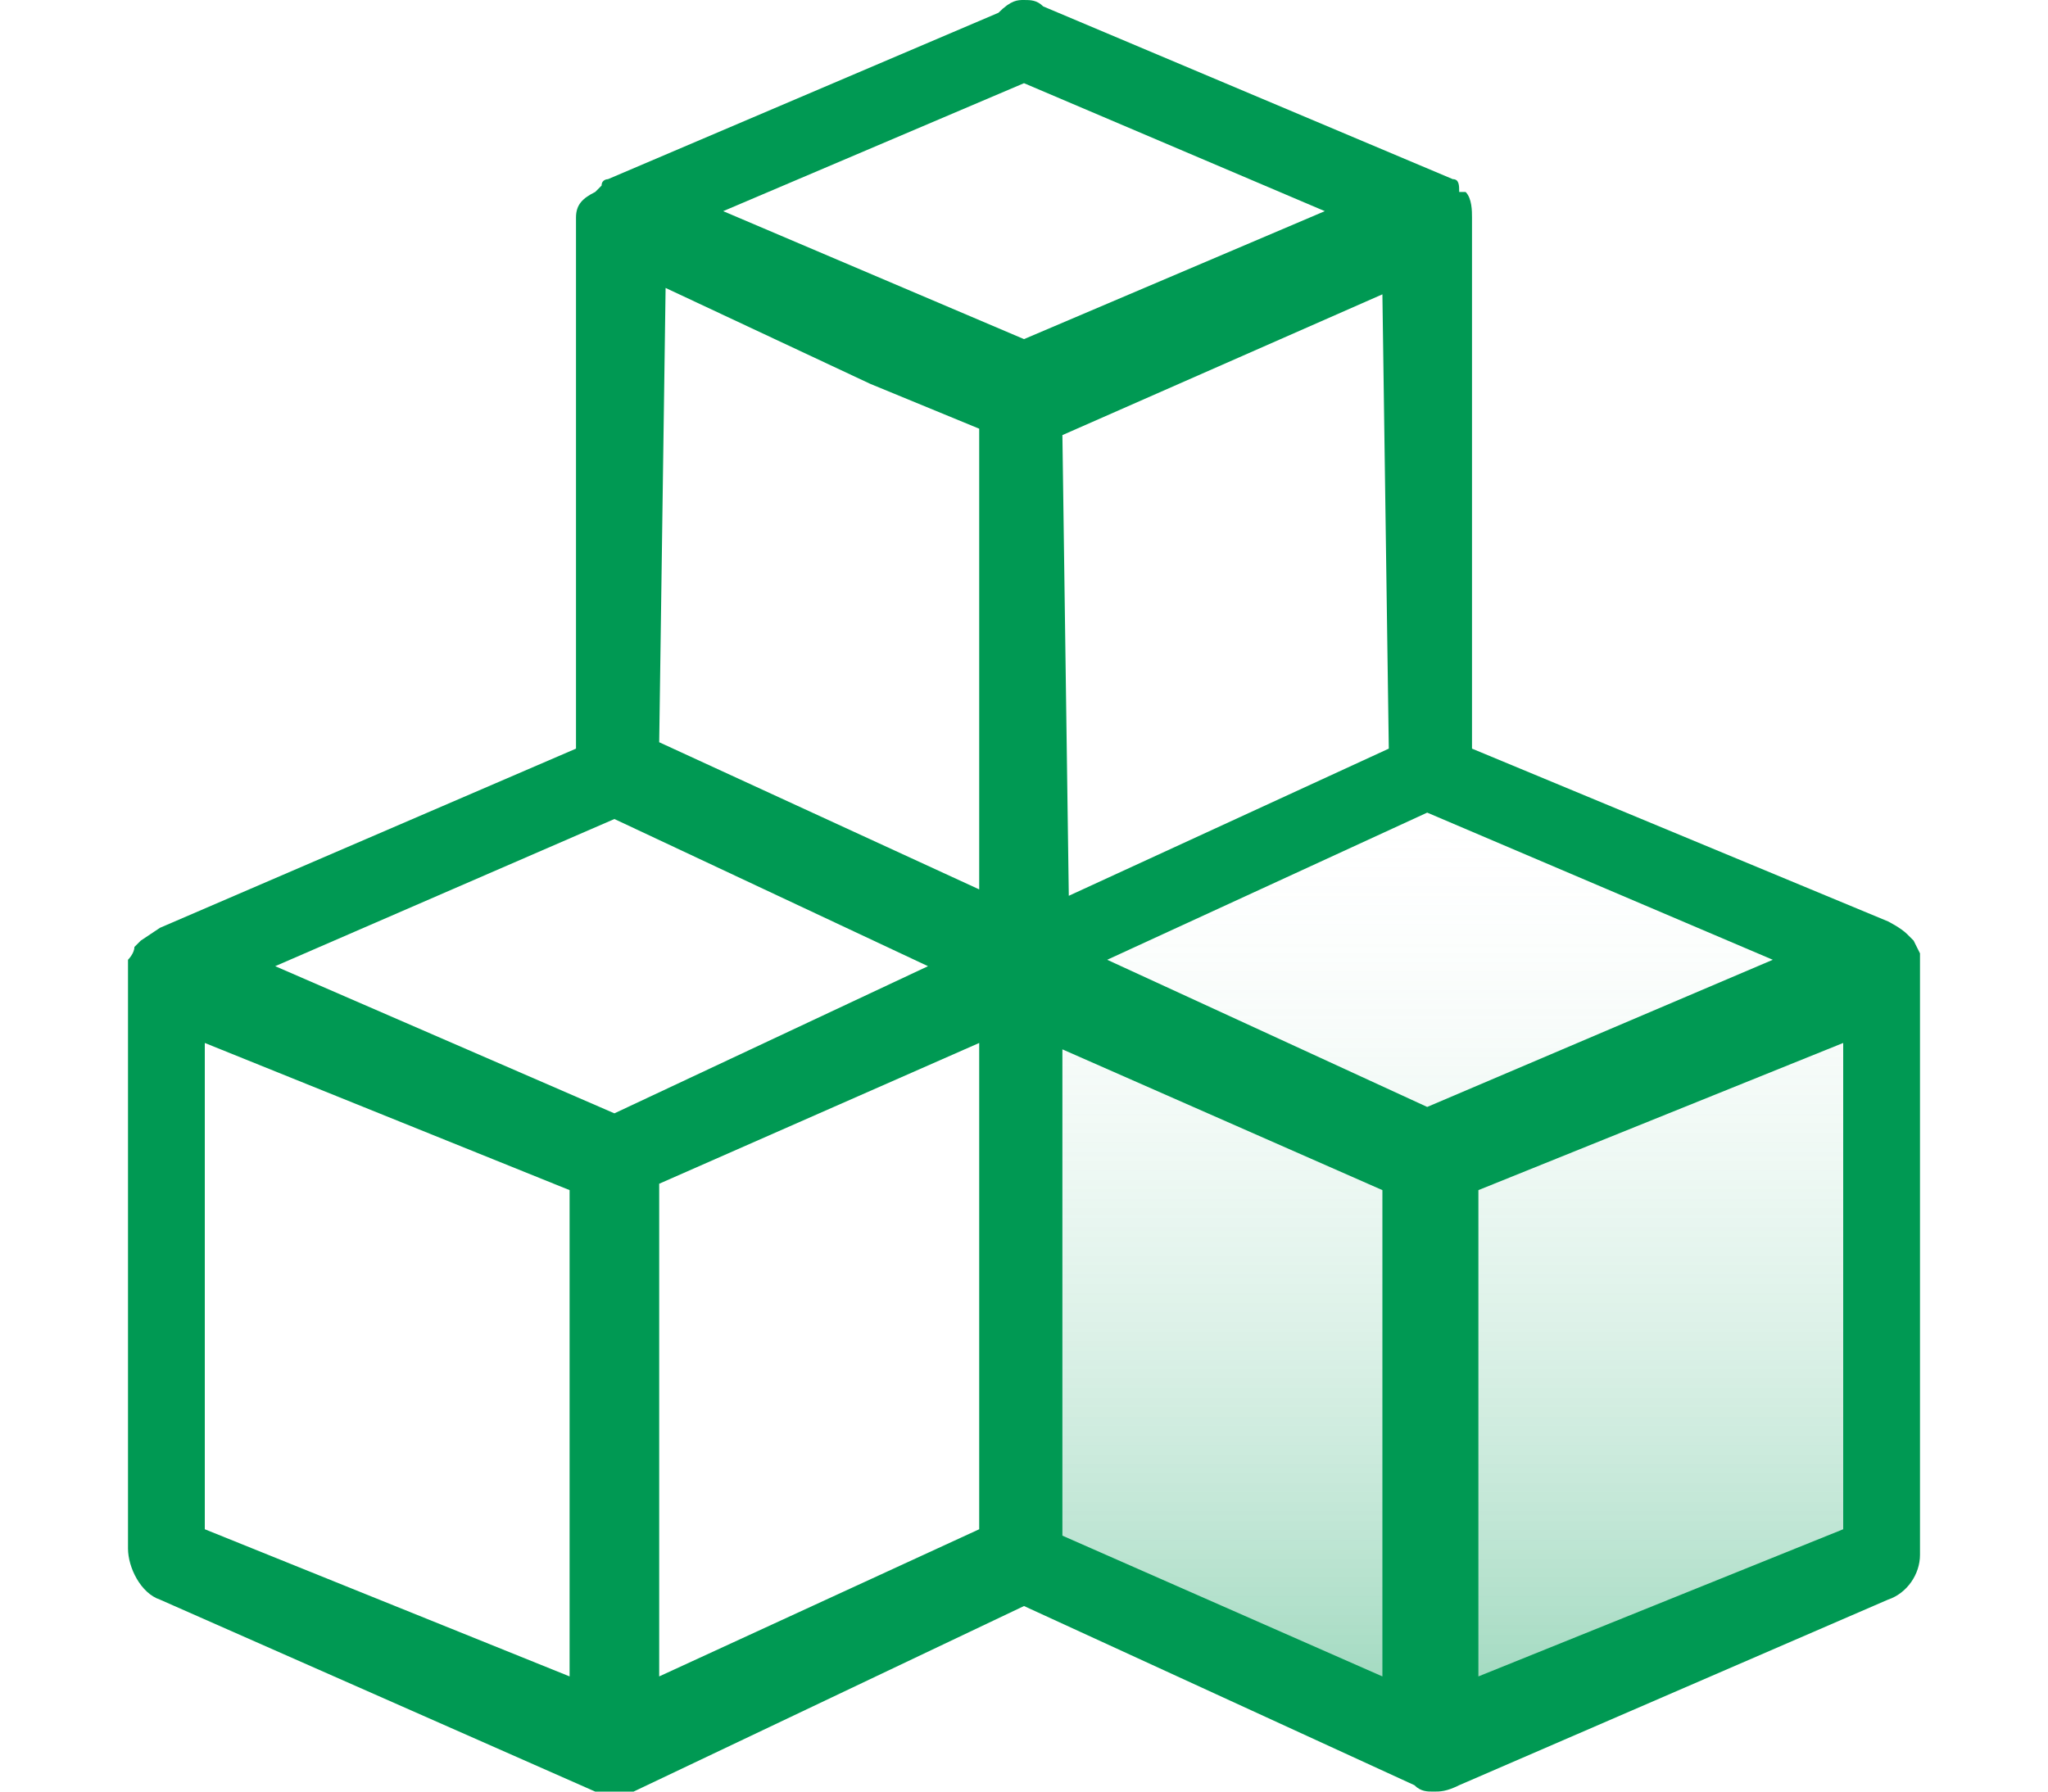 <?xml version="1.0" encoding="utf-8"?>
<!-- Generator: Adobe Illustrator 24.3.0, SVG Export Plug-In . SVG Version: 6.00 Build 0)  -->
<svg version="1.1" id="图层_1" xmlns="http://www.w3.org/2000/svg" xmlns:xlink="http://www.w3.org/1999/xlink" x="0px" y="0px"
	 viewBox="0 0 32 28" style="enable-background:new 0 0 32 28;" xml:space="preserve">
<style type="text/css">
	.st0{opacity:0.4;fill:url(#SVGID_1_);}
	.st1{fill:#009953;}
</style>
<linearGradient id="SVGID_1_" gradientUnits="userSpaceOnUse" x1="22.23" y1="27.099" x2="22.23" y2="12">
	<stop  offset="0" style="stop-color:#009953"/>
	<stop  offset="1" style="stop-color:#FFFFFF;stop-opacity:0"/>
</linearGradient>
<path class="st0" d="M28.8,24l-3.9,2.3c-1.7,1-3.9,1-5.6,0L15.5,24v-8l6.7-4l6.9,3L28.8,24z"/>
<path class="st1" d="M22.4,28c-0.1,0-0.2,0-0.3-0.1L16,25.1L9.9,28l0,0c-0.1,0-0.1,0-0.2,0c0,0-0.1,0-0.1,0c0,0-0.1,0-0.1,0
	c-0.1,0-0.1,0-0.2,0l0,0l-6.8-3C2.2,24.9,2,24.5,2,24.2V15c0,0,0.1-0.1,0.1-0.2l0,0l0.1-0.1c0,0,0.3-0.2,0.3-0.2L9,11.7V3.4l0,0
	c0-0.2,0.1-0.3,0.3-0.4l0.1-0.1c0-0.1,0.1-0.1,0.1-0.1l0,0l6.1-2.6C15.8,0,15.9,0,16,0c0.1,0,0.2,0,0.3,0.1l6.4,2.7l0,0
	c0.1,0,0.1,0.1,0.1,0.2L22.9,3l0,0C23,3.1,23,3.3,23,3.4l0,8.3l6.5,2.7c0,0,0.2,0.1,0.3,0.2l0.1,0.1l0.1,0.2l0,0.2v9.2
	c0,0.3-0.2,0.6-0.5,0.7l-6.7,2.9C22.6,28,22.5,28,22.4,28z M8.9,26.2v-7.6l-5.7-2.3v7.6L8.9,26.2z M23.1,26.2l5.7-2.3v-7.6l-5.7,2.3
	V26.2z M10.3,26.2l5-2.3v-7.6l-5,2.2V26.2z M21.6,26.2v-7.6l-5-2.2v7.6L21.6,26.2z M9.6,17.4l4.9-2.3l-4.9-2.3l-5.3,2.3L9.6,17.4z
	 M22.3,17.3l5.4-2.3l-5.4-2.3l-5,2.3L22.3,17.3z M16.7,14l5-2.3l-0.1-7.1l-5,2.2L16.7,14z M15.3,13.9V6.7l-1.7-0.7l-3.2-1.5
	l-0.1,7.1L15.3,13.9z M16,5.3l4.7-2L16,1.3l-4.7,2L16,5.3z"/>
</svg>
